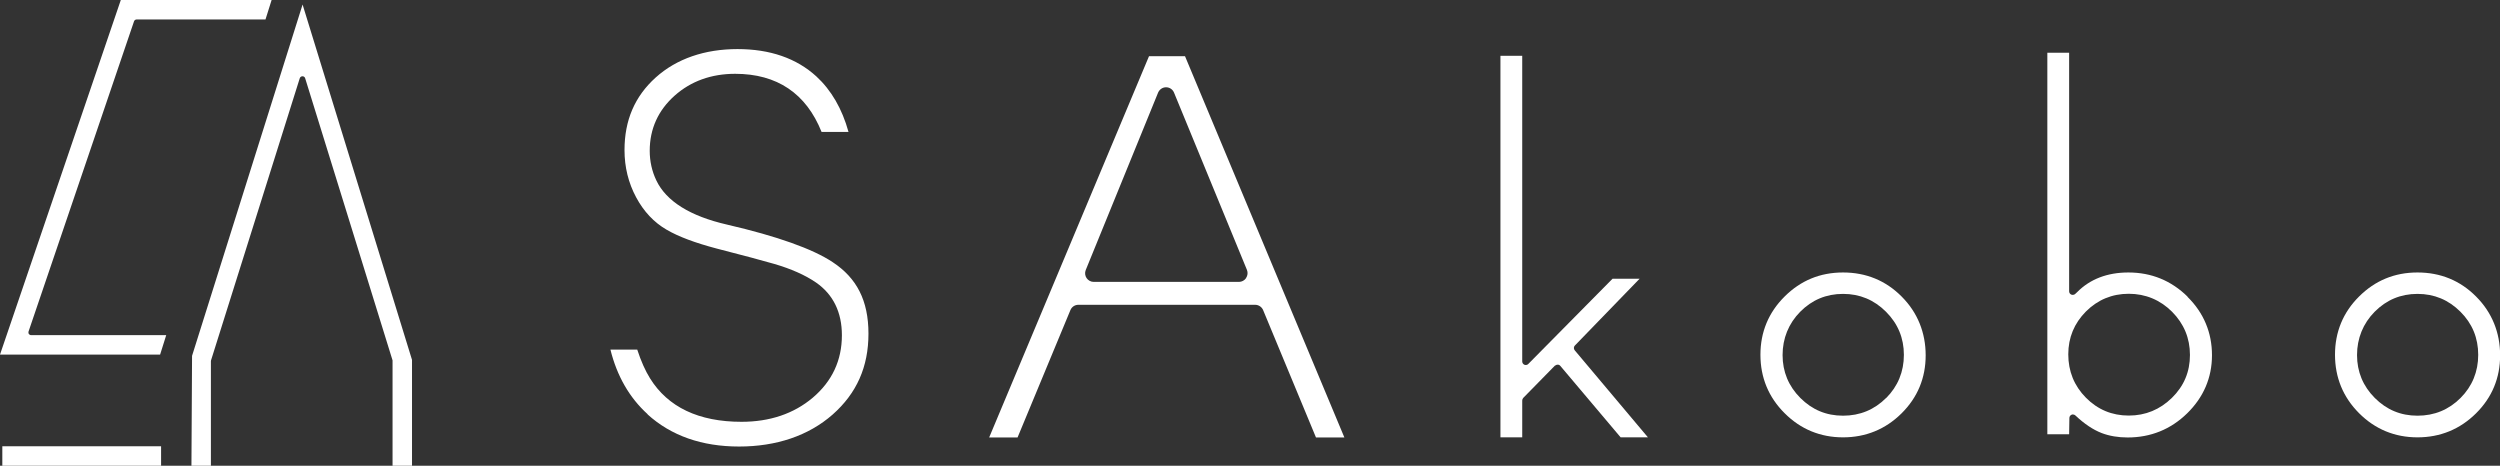 <?xml version="1.0" encoding="UTF-8"?>
<svg id="_文字" data-name="文字" xmlns="http://www.w3.org/2000/svg" width="204.24" height="38.05" viewBox="0 0 204.24 38.05">
  <rect x="0" y="0" width="204.24" height="38.05" fill="#333333" stroke="none"/>
  <g>
    <path d="M93.87,4.59l-13.06,31.15h2.32l4.32-10.41c.11-.26,.36-.43,.65-.43h14.44c.28,0,.54,.17,.65,.43l4.32,10.41h2.32l-13.02-31.15h-2.93Zm7.93,18.13c-.13,.19-.35,.31-.58,.31h-11.87c-.23,0-.45-.12-.58-.31-.13-.19-.16-.44-.07-.66l5.91-14.49c.11-.26,.36-.44,.65-.44,.29,0,.54,.17,.65,.43l5.96,14.49c.09,.22,.06,.46-.07,.66Z" style="fill: #fff;"/>
    <path d="M127.04,29.88c.06-.06,.14-.09,.22-.09,.08,0,.16,.04,.21,.1l4.93,5.84h2.23l-5.98-7.11c-.1-.12-.09-.29,.01-.39l5.29-5.46h-2.21l-6.88,6.96c-.08,.09-.21,.11-.32,.07-.11-.05-.18-.15-.18-.27V4.56h-1.78v31.17h1.78v-3.01c0-.08,.03-.15,.08-.21l2.59-2.64Z" style="fill: #fff;"/>
    <path d="M155.36,24.23c-1.3-1.31-2.91-1.97-4.79-1.97s-3.46,.66-4.77,1.96c-1.31,1.3-1.98,2.9-1.98,4.76s.66,3.47,1.98,4.78c1.31,1.31,2.92,1.97,4.77,1.97s3.47-.66,4.78-1.96c1.31-1.3,1.97-2.89,1.97-4.74s-.66-3.5-1.96-4.8Zm-1.27,8.28c-.96,.96-2.14,1.45-3.52,1.45s-2.53-.49-3.49-1.45c-.96-.96-1.45-2.14-1.45-3.5s.49-2.58,1.44-3.54c.96-.97,2.13-1.46,3.5-1.46s2.54,.49,3.51,1.46c.97,.97,1.46,2.15,1.46,3.52s-.49,2.57-1.45,3.53Z" style="fill: #fff;"/>
    <path d="M178.72,24.24c-1.33-1.31-2.95-1.98-4.84-1.98-1.72,0-3.13,.54-4.19,1.61l-.15,.14c-.08,.08-.21,.1-.32,.06-.11-.05-.18-.15-.18-.27V4.31h-1.78v31.17h1.78l.02-1.33c0-.12,.07-.22,.18-.27,.04-.02,.08-.02,.11-.02,.07,0,.15,.03,.2,.08,.73,.69,1.45,1.17,2.15,1.44,.63,.24,1.35,.36,2.12,.36,1.88,0,3.52-.66,4.86-1.97,1.34-1.31,2.03-2.91,2.03-4.75s-.67-3.46-2-4.77Zm-1.28,8.26c-.98,.96-2.16,1.45-3.53,1.45s-2.54-.49-3.5-1.46c-.96-.97-1.44-2.16-1.44-3.54s.49-2.54,1.44-3.5c.96-.96,2.14-1.45,3.5-1.45s2.57,.5,3.54,1.47c.97,.98,1.46,2.16,1.46,3.53s-.49,2.54-1.47,3.5Z" style="fill: #fff;"/>
    <path d="M202.29,24.23c-1.3-1.31-2.91-1.97-4.79-1.97s-3.46,.66-4.77,1.96c-1.31,1.3-1.97,2.9-1.97,4.76s.66,3.47,1.97,4.78c1.31,1.31,2.92,1.97,4.77,1.97s3.47-.66,4.78-1.96,1.97-2.89,1.97-4.74-.66-3.5-1.96-4.8Zm-1.27,8.28c-.96,.96-2.14,1.45-3.52,1.45s-2.53-.49-3.49-1.45c-.96-.96-1.45-2.14-1.45-3.5s.49-2.58,1.44-3.54c.96-.97,2.13-1.46,3.5-1.46s2.54,.49,3.51,1.46c.97,.97,1.45,2.15,1.45,3.52s-.49,2.57-1.45,3.53Z" style="fill: #fff;"/>
    <path d="M52.9,33.85c1.93,1.75,4.44,2.63,7.48,2.63s5.67-.88,7.64-2.61c1.97-1.74,2.93-3.9,2.93-6.61s-.96-4.55-2.92-5.84h0c-1.62-1.08-4.53-2.12-8.63-3.07-3.02-.69-4.97-1.91-5.78-3.61-.36-.75-.54-1.57-.54-2.42,0-1.79,.69-3.31,2.04-4.51,1.33-1.18,2.99-1.78,4.94-1.78,3.42,0,5.8,1.6,7.06,4.75h2.2c-.52-1.89-1.41-3.42-2.63-4.54-1.62-1.48-3.78-2.23-6.44-2.23s-4.97,.78-6.68,2.32c-1.71,1.54-2.55,3.49-2.55,5.93,0,1.39,.32,2.69,.95,3.86,.62,1.16,1.46,2.05,2.48,2.64,.97,.57,2.34,1.08,4.08,1.54,2.19,.56,3.78,.99,4.72,1.26,1.37,.4,2.53,.91,3.43,1.53,1.39,.97,2.1,2.42,2.1,4.3,0,2.05-.8,3.76-2.38,5.1-1.55,1.31-3.51,1.97-5.82,1.97-3.5,0-6.02-1.2-7.48-3.56-.38-.61-.73-1.39-1.04-2.34h-2.19c.53,2.15,1.55,3.93,3.04,5.28Z" style="fill: #fff;"/>
  </g>
  <g>
    <path d="M24.72,.37L15.69,29.07l-.05,8.98h1.59v-8.54s0-.05,.01-.07L24.49,6.39c.03-.09,.12-.16,.22-.16,.1,0,.19,.06,.22,.16l7.14,23.05s0,.04,0,.07v8.54h1.59v-8.65L24.72,.37Z" style="fill: #fff;"/>
    <rect x=".19" y="36.46" width="12.97" height="1.59" style="fill: #fff;"/>
    <path d="M2.36,27.29c-.04-.06-.05-.14-.03-.2L10.95,1.74c.03-.09,.12-.15,.21-.15h10.53l.5-1.59H9.87L0,28.97H13.08l.5-1.59H2.54c-.07,0-.14-.04-.18-.09Z" style="fill: #fff;"/>
  </g>
</svg>